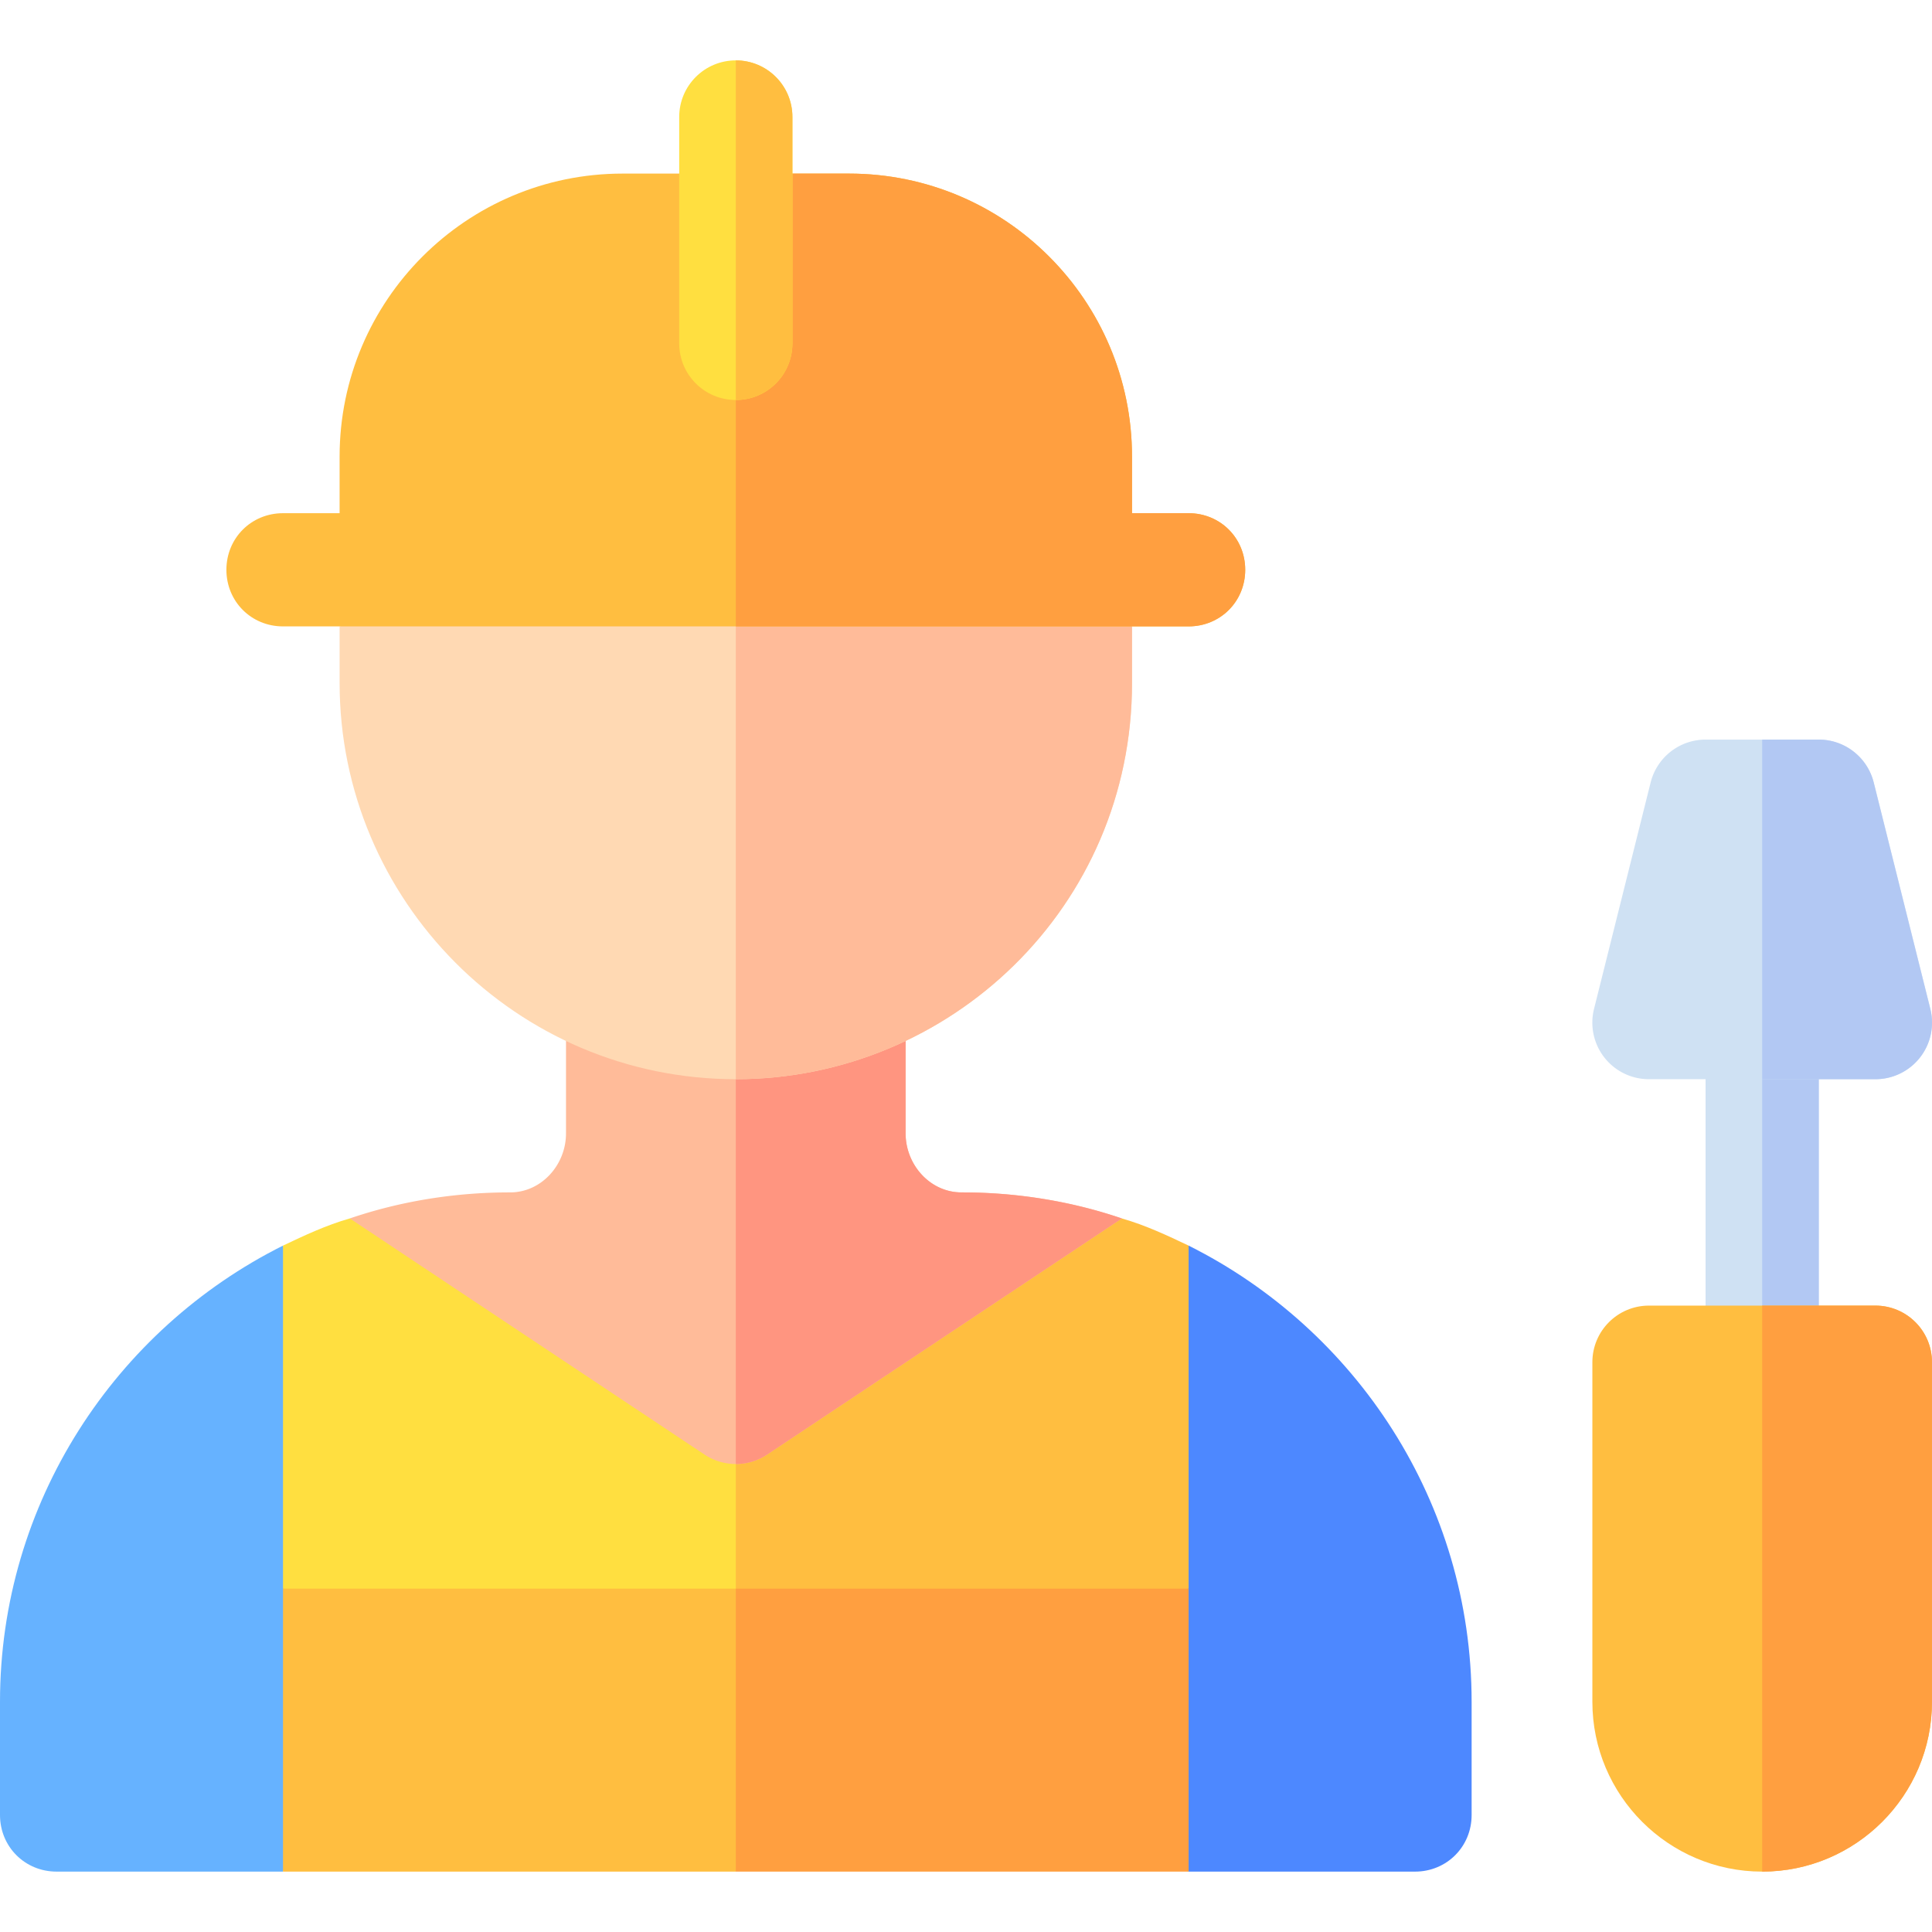 <svg xmlns="http://www.w3.org/2000/svg" viewBox="0 0 512.006 512.006"><path fill="#cfe1f3" d="M467 376.003c-8.291 0-15-6.709-15-15v-90c0-8.291 6.709-15 15-15s15 6.709 15 15v90c0 8.291-6.709 15-15 15z"/><path fill="#b2c8f3" d="M482 361.003v-90c0-8.291-6.709-15-15-15v120c8.291 0 15-6.709 15-15z"/><path fill="#66b2ff" d="m75 330.102 30 90.901-30 75H15c-8.401 0-15-6.601-15-15v-30c0-52.8 30.601-98.701 75-120.901z"/><path fill="#4d88ff" d="M390 451.003v30c0 8.399-6.599 15-15 15h-60l-30-75 30-90.901c44.399 22.2 75 68.101 75 120.901z"/><path fill="#ffdf40" d="m195 361.003 30 90-150-30v-90.901c5.698-2.699 11.4-5.4 17.703-7.2z"/><path fill="#ffbe40" d="M315 330.102v90.901l-120 30v-90l102.297-38.101c6.303 1.8 12.005 4.501 17.703 7.2z"/><path fill="#ffbe40" d="m195 421.003 30 45-30 30H75v-75z"/><path fill="#fb9" d="m297.297 322.902-93.985 62.567a15 15 0 0 1-16.625 0l-93.985-62.567c13.25-4.518 27.711-6.918 42.471-6.899 8.324.011 14.826-7.309 14.826-15.633v-34.767c0-5.101 2.402-9.6 6.599-12.301 3.9-2.999 9.302-3.6 13.799-1.8 15 6 34.204 6 49.204 0 4.497-1.8 9.899-1.199 13.799 1.8 4.197 2.701 6.599 7.2 6.599 12.301v34.767c0 8.324 6.502 15.644 14.826 15.633 14.761-.019 29.222 2.381 42.472 6.899z"/><path fill="#ffbe40" d="M467 496.003c-24.814 0-45-20.186-45-45v-90c0-8.291 6.709-15 15-15h60c8.291 0 15 6.709 15 15v90c0 24.815-20.186 45-45 45z"/><path fill="#cfe1f3" d="M497 286.003h-60a14.993 14.993 0 0 1-14.561-18.632l15-60A15.01 15.01 0 0 1 452 196.004h30a15.012 15.012 0 0 1 14.561 11.367l15 60A14.993 14.993 0 0 1 497 286.003z"/><path fill="#ff9f40" d="M195 421.003h120v75H195z"/><path fill="#ff9580" d="m203.313 385.47 93.984-62.567c-13.25-4.519-27.711-6.92-42.473-6.899-8.32.011-14.824-7.31-14.824-15.634v-34.766c0-5.101-2.402-9.6-6.599-12.301-3.9-2.999-9.302-3.6-13.799-1.8-7.5 2.999-16.051 4.501-24.602 4.501v131.979a15.009 15.009 0 0 0 8.313-2.513z"/><path fill="#ffd9b3" d="M300 166.003v15c0 59.399-48.3 105-105 105-58.198 0-105-47.4-105-105v-15l105-30z"/><path fill="#fb9" d="M300 181.003v-15l-105-30v150c56.7 0 105-45.6 105-105z"/><path fill="#ffbe40" d="M315 136.003h-15v-15c0-41.4-33.6-75-75-75h-60c-41.4 0-75 33.6-75 75v15H75c-8.401 0-15 6.599-15 15 0 8.399 6.599 15 15 15h240c8.401 0 15-6.601 15-15 0-8.401-6.599-15-15-15z"/><path fill="#ff9f40" d="M315 136.003h-15v-15c0-41.4-33.6-75-75-75h-30v120h120c8.401 0 15-6.601 15-15 0-8.401-6.599-15-15-15z"/><path fill="#ffdf40" d="M195 106.003c-8.291 0-15-6.709-15-15v-60c0-8.291 6.709-15 15-15s15 6.709 15 15v60c0 8.291-6.709 15-15 15z"/><path fill="#ffbe40" d="M210 91.003v-60c0-8.291-6.709-15-15-15v90c8.291 0 15-6.709 15-15z"/><path fill="#ff9f40" d="M497 346.003h-30v150c24.814 0 45-20.186 45-45v-90c0-8.291-6.709-15-15-15z"/><path fill="#b2c8f3" d="M496.561 207.37A15.01 15.01 0 0 0 482 196.003h-15v90h30a14.993 14.993 0 0 0 14.561-18.632z"/></svg>